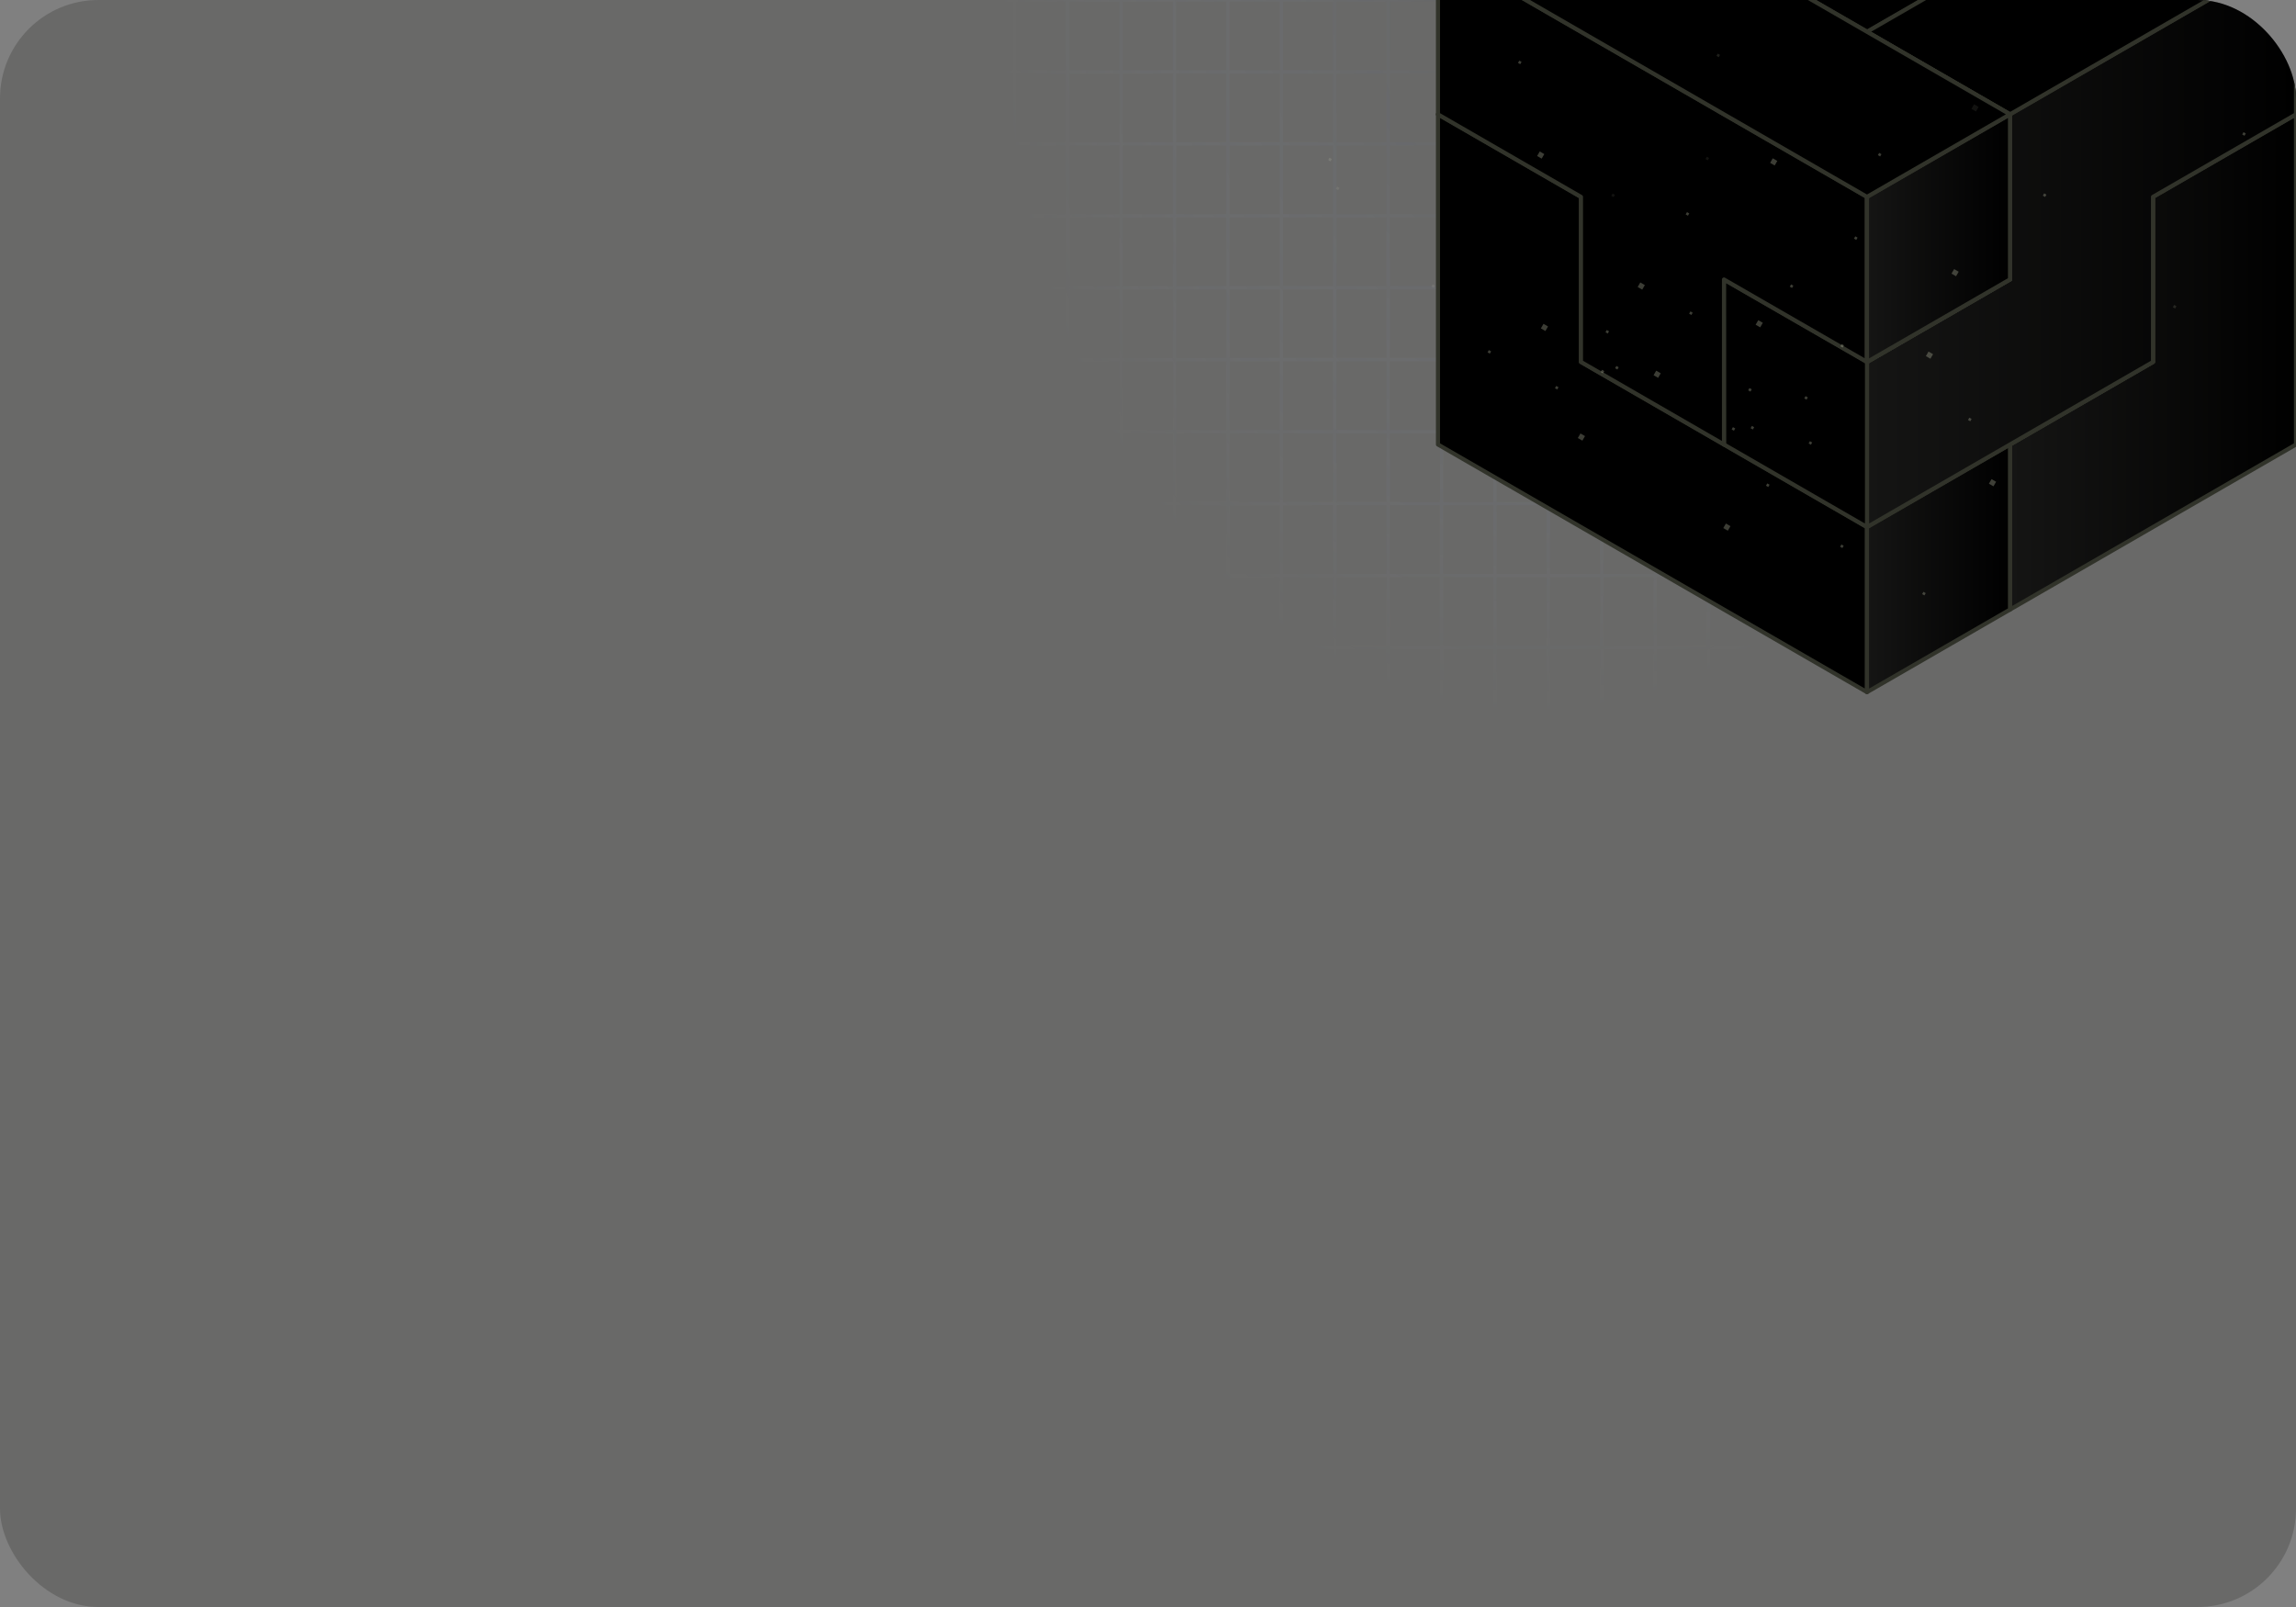 <svg width="560" height="392" viewBox="0 0 560 392" fill="none" xmlns="http://www.w3.org/2000/svg">
<rect x="0" y="0" width="560" height="392" fill="#808080" stroke="none"/>
<g clip-path="url(#clip0_2077_12928)">
<rect width="560" height="392" rx="24" fill="#23241F" fill-opacity="0.24"/>
<g style="mix-blend-mode:screen">
<path d="M-0.071 0H-13.096V17.55M-0.071 0V17.55M-0.071 0H12.954M-0.071 17.55H-13.096M-0.071 17.55V35.1M-0.071 17.55H12.954M-13.096 17.55V35.1M-0.071 35.1H-13.096M-0.071 35.1V52.65M-0.071 35.1H12.954M-13.096 35.1V52.65M-0.071 52.65H-13.096M-0.071 52.65V70.199M-0.071 52.65H12.954M-13.096 52.65V70.199M-0.071 70.199H-13.096M-0.071 70.199V87.749M-0.071 70.199H12.954M-13.096 70.199V87.749M-0.071 87.749H-13.096M-0.071 87.749V105.299M-0.071 87.749H12.954M-13.096 87.749V105.299M-0.071 105.299H-13.096M-0.071 105.299V122.849M-0.071 105.299H12.954M-13.096 105.299V122.849M-0.071 122.849H-13.096M-0.071 122.849V140.399M-0.071 122.849H12.954M-13.096 122.849V140.399M-0.071 140.399H-13.096M-0.071 140.399V157.949M-0.071 140.399H12.954M-13.096 140.399V157.949M-0.071 157.949H-13.096M-0.071 157.949V175.499M-0.071 157.949H12.954M-13.096 157.949V175.499M-0.071 175.499H-13.096M-0.071 175.499V193.048M-0.071 175.499H12.954M-13.096 175.499V193.048M-0.071 193.048H-13.096M-0.071 193.048V210.598M-0.071 193.048H12.954M-13.096 193.048V210.598M-0.071 210.598H-13.096M-0.071 210.598V228.148M-0.071 210.598H12.954M-13.096 210.598V228.148M-0.071 228.148H-13.096M-0.071 228.148V245.698M-0.071 228.148H12.954M-13.096 228.148V245.698M-0.071 245.698H-13.096M-0.071 245.698V263.248M-0.071 245.698H12.954M-13.096 245.698V263.248M-0.071 263.248H-13.096M-0.071 263.248V280.798M-0.071 263.248H12.954M-13.096 263.248V280.798M-0.071 280.798H-13.096M-0.071 280.798V298.348M-0.071 280.798H12.954M-13.096 280.798V298.348M-0.071 298.348H-13.096M-0.071 298.348V315.897M-0.071 298.348H12.954M-13.096 298.348V315.897M-0.071 315.897H-13.096M-0.071 315.897V333.447M-0.071 315.897H12.954M-13.096 315.897V333.447M-0.071 333.447H-13.096M-0.071 333.447V350.997M-0.071 333.447H12.954M-13.096 333.447V350.997H-0.071M-0.071 350.997H12.954M12.954 0V17.55M12.954 0H25.979M12.954 17.55V35.1M12.954 17.55H25.979M12.954 35.1V52.65M12.954 35.1H25.979M12.954 52.65V70.199M12.954 52.65H25.979M12.954 70.199V87.749M12.954 70.199H25.979M12.954 87.749V105.299M12.954 87.749H25.979M12.954 105.299V122.849M12.954 105.299H25.979M12.954 122.849V140.399M12.954 122.849H25.979M12.954 140.399V157.949M12.954 140.399H25.979M12.954 157.949V175.499M12.954 157.949H25.979M12.954 175.499V193.048M12.954 175.499H25.979M12.954 193.048V210.598M12.954 193.048H25.979M12.954 210.598V228.148M12.954 210.598H25.979M12.954 228.148V245.698M12.954 228.148H25.979M12.954 245.698V263.248M12.954 245.698H25.979M12.954 263.248V280.798M12.954 263.248H25.979M12.954 280.798V298.348M12.954 280.798H25.979M12.954 298.348V315.897M12.954 298.348H25.979M12.954 315.897V333.447M12.954 315.897H25.979M12.954 333.447V350.997M12.954 333.447H25.979M12.954 350.997H25.979M25.979 0V17.55M25.979 0H39.004M25.979 17.55V35.1M25.979 17.55H39.004M25.979 35.1V52.65M25.979 35.1H39.004M25.979 52.65V70.199M25.979 52.65H39.004M25.979 70.199V87.749M25.979 70.199H39.004M25.979 87.749V105.299M25.979 87.749H39.004M25.979 105.299V122.849M25.979 105.299H39.004M25.979 122.849V140.399M25.979 122.849H39.004M25.979 140.399V157.949M25.979 140.399H39.004M25.979 157.949V175.499M25.979 157.949H39.004M25.979 175.499V193.048M25.979 175.499H39.004M25.979 193.048V210.598M25.979 193.048H39.004M25.979 210.598V228.148M25.979 210.598H39.004M25.979 228.148V245.698M25.979 228.148H39.004M25.979 245.698V263.248M25.979 245.698H39.004M25.979 263.248V280.798M25.979 263.248H39.004M25.979 280.798V298.348M25.979 280.798H39.004M25.979 298.348V315.897M25.979 298.348H39.004M25.979 315.897V333.447M25.979 315.897H39.004M25.979 333.447V350.997M25.979 333.447H39.004M25.979 350.997H39.004M39.004 0V17.55M39.004 0H52.029M39.004 17.55V35.1M39.004 17.55H52.029M39.004 35.1V52.65M39.004 35.1H52.029M39.004 52.65V70.199M39.004 52.65H52.029M39.004 70.199V87.749M39.004 70.199H52.029M39.004 87.749V105.299M39.004 87.749H52.029M39.004 105.299V122.849M39.004 105.299H52.029M39.004 122.849V140.399M39.004 122.849H52.029M39.004 140.399V157.949M39.004 140.399H52.029M39.004 157.949V175.499M39.004 157.949H52.029M39.004 175.499V193.048M39.004 175.499H52.029M39.004 193.048V210.598M39.004 193.048H52.029M39.004 210.598V228.148M39.004 210.598H52.029M39.004 228.148V245.698M39.004 228.148H52.029M39.004 245.698V263.248M39.004 245.698H52.029M39.004 263.248V280.798M39.004 263.248H52.029M39.004 280.798V298.348M39.004 280.798H52.029M39.004 298.348V315.897M39.004 298.348H52.029M39.004 315.897V333.447M39.004 315.897H52.029M39.004 333.447V350.997M39.004 333.447H52.029M39.004 350.997H52.029M52.029 0V17.55M52.029 0H65.054M52.029 17.55V35.1M52.029 17.55H65.054M52.029 35.1V52.65M52.029 35.1H65.054M52.029 52.65V70.199M52.029 52.65H65.054M52.029 70.199V87.749M52.029 70.199H65.054M52.029 87.749V105.299M52.029 87.749H65.054M52.029 105.299V122.849M52.029 105.299H65.054M52.029 122.849V140.399M52.029 122.849H65.054M52.029 140.399V157.949M52.029 140.399H65.054M52.029 157.949V175.499M52.029 157.949H65.054M52.029 175.499V193.048M52.029 175.499H65.054M52.029 193.048V210.598M52.029 193.048H65.054M52.029 210.598V228.148M52.029 210.598H65.054M52.029 228.148V245.698M52.029 228.148H65.054M52.029 245.698V263.248M52.029 245.698H65.054M52.029 263.248V280.798M52.029 263.248H65.054M52.029 280.798V298.348M52.029 280.798H65.054M52.029 298.348V315.897M52.029 298.348H65.054M52.029 315.897V333.447M52.029 315.897H65.054M52.029 333.447V350.997M52.029 333.447H65.054M52.029 350.997H65.054M65.054 0V17.55M65.054 0H78.079M65.054 17.55V35.1M65.054 17.55H78.079M65.054 35.1V52.65M65.054 35.1H78.079M65.054 52.65V70.199M65.054 52.65H78.079M65.054 70.199V87.749M65.054 70.199H78.079M65.054 87.749V105.299M65.054 87.749H78.079M65.054 105.299V122.849M65.054 105.299H78.079M65.054 122.849V140.399M65.054 122.849H78.079M65.054 140.399V157.949M65.054 140.399H78.079M65.054 157.949V175.499M65.054 157.949H78.079M65.054 175.499V193.048M65.054 175.499H78.079M65.054 193.048V210.598M65.054 193.048H78.079M65.054 210.598V228.148M65.054 210.598H78.079M65.054 228.148V245.698M65.054 228.148H78.079M65.054 245.698V263.248M65.054 245.698H78.079M65.054 263.248V280.798M65.054 263.248H78.079M65.054 280.798V298.348M65.054 280.798H78.079M65.054 298.348V315.897M65.054 298.348H78.079M65.054 315.897V333.447M65.054 315.897H78.079M65.054 333.447V350.997M65.054 333.447H78.079M65.054 350.997H78.079M78.079 0V17.55M78.079 0H91.103M78.079 17.55V35.1M78.079 17.55H91.103M78.079 35.1V52.65M78.079 35.1H91.103M78.079 52.65V70.199M78.079 52.65H91.103M78.079 70.199V87.749M78.079 70.199H91.103M78.079 87.749V105.299M78.079 87.749H91.103M78.079 105.299V122.849M78.079 105.299H91.103M78.079 122.849V140.399M78.079 122.849H91.103M78.079 140.399V157.949M78.079 140.399H91.103M78.079 157.949V175.499M78.079 157.949H91.103M78.079 175.499V193.048M78.079 175.499H91.103M78.079 193.048V210.598M78.079 193.048H91.103M78.079 210.598V228.148M78.079 210.598H91.103M78.079 228.148V245.698M78.079 228.148H91.103M78.079 245.698V263.248M78.079 245.698H91.103M78.079 263.248V280.798M78.079 263.248H91.103M78.079 280.798V298.348M78.079 280.798H91.103M78.079 298.348V315.897M78.079 298.348H91.103M78.079 315.897V333.447M78.079 315.897H91.103M78.079 333.447V350.997M78.079 333.447H91.103M78.079 350.997H91.103M91.103 0V17.55M91.103 0H104.128M91.103 17.55V35.1M91.103 17.55H104.128M91.103 35.1V52.65M91.103 35.1H104.128M91.103 52.65V70.199M91.103 52.65H104.128M91.103 70.199V87.749M91.103 70.199H104.128M91.103 87.749V105.299M91.103 87.749H104.128M91.103 105.299V122.849M91.103 105.299H104.128M91.103 122.849V140.399M91.103 122.849H104.128M91.103 140.399V157.949M91.103 140.399H104.128M91.103 157.949V175.499M91.103 157.949H104.128M91.103 175.499V193.048M91.103 175.499H104.128M91.103 193.048V210.598M91.103 193.048H104.128M91.103 210.598V228.148M91.103 210.598H104.128M91.103 228.148V245.698M91.103 228.148H104.128M91.103 245.698V263.248M91.103 245.698H104.128M91.103 263.248V280.798M91.103 263.248H104.128M91.103 280.798V298.348M91.103 280.798H104.128M91.103 298.348V315.897M91.103 298.348H104.128M91.103 315.897V333.447M91.103 315.897H104.128M91.103 333.447V350.997M91.103 333.447H104.128M91.103 350.997H104.128M104.128 0V17.55M104.128 0H117.153M104.128 17.55V35.1M104.128 17.55H117.153M104.128 35.1V52.65M104.128 35.1H117.153M104.128 52.65V70.199M104.128 52.65H117.153M104.128 70.199V87.749M104.128 70.199H117.153M104.128 87.749V105.299M104.128 87.749H117.153M104.128 105.299V122.849M104.128 105.299H117.153M104.128 122.849V140.399M104.128 122.849H117.153M104.128 140.399V157.949M104.128 140.399H117.153M104.128 157.949V175.499M104.128 157.949H117.153M104.128 175.499V193.048M104.128 175.499H117.153M104.128 193.048V210.598M104.128 193.048H117.153M104.128 210.598V228.148M104.128 210.598H117.153M104.128 228.148V245.698M104.128 228.148H117.153M104.128 245.698V263.248M104.128 245.698H117.153M104.128 263.248V280.798M104.128 263.248H117.153M104.128 280.798V298.348M104.128 280.798H117.153M104.128 298.348V315.897M104.128 298.348H117.153M104.128 315.897V333.447M104.128 315.897H117.153M104.128 333.447V350.997M104.128 333.447H117.153M104.128 350.997H117.153M117.153 0V17.55M117.153 0H130.178M117.153 17.55V35.1M117.153 17.55H130.178M117.153 35.1V52.65M117.153 35.1H130.178M117.153 52.65V70.199M117.153 52.65H130.178M117.153 70.199V87.749M117.153 70.199H130.178M117.153 87.749V105.299M117.153 87.749H130.178M117.153 105.299V122.849M117.153 105.299H130.178M117.153 122.849V140.399M117.153 122.849H130.178M117.153 140.399V157.949M117.153 140.399H130.178M117.153 157.949V175.499M117.153 157.949H130.178M117.153 175.499V193.048M117.153 175.499H130.178M117.153 193.048V210.598M117.153 193.048H130.178M117.153 210.598V228.148M117.153 210.598H130.178M117.153 228.148V245.698M117.153 228.148H130.178M117.153 245.698V263.248M117.153 245.698H130.178M117.153 263.248V280.798M117.153 263.248H130.178M117.153 280.798V298.348M117.153 280.798H130.178M117.153 298.348V315.897M117.153 298.348H130.178M117.153 315.897V333.447M117.153 315.897H130.178M117.153 333.447V350.997M117.153 333.447H130.178M117.153 350.997H130.178M130.178 0V17.55M130.178 0H143.203M130.178 17.55V35.1M130.178 17.55H143.203M130.178 35.1V52.65M130.178 35.1H143.203M130.178 52.65V70.199M130.178 52.65H143.203M130.178 70.199V87.749M130.178 70.199H143.203M130.178 87.749V105.299M130.178 87.749H143.203M130.178 105.299V122.849M130.178 105.299H143.203M130.178 122.849V140.399M130.178 122.849H143.203M130.178 140.399V157.949M130.178 140.399H143.203M130.178 157.949V175.499M130.178 157.949H143.203M130.178 175.499V193.048M130.178 175.499H143.203M130.178 193.048V210.598M130.178 193.048H143.203M130.178 210.598V228.148M130.178 210.598H143.203M130.178 228.148V245.698M130.178 228.148H143.203M130.178 245.698V263.248M130.178 245.698H143.203M130.178 263.248V280.798M130.178 263.248H143.203M130.178 280.798V298.348M130.178 280.798H143.203M130.178 298.348V315.897M130.178 298.348H143.203M130.178 315.897V333.447M130.178 315.897H143.203M130.178 333.447V350.997M130.178 333.447H143.203M130.178 350.997H143.203M143.203 0V17.55M143.203 0H156.228M143.203 17.55V35.1M143.203 17.55H156.228M143.203 35.1V52.65M143.203 35.1H156.228M143.203 52.65V70.199M143.203 52.65H156.228M143.203 70.199V87.749M143.203 70.199H156.228M143.203 87.749V105.299M143.203 87.749H156.228M143.203 105.299V122.849M143.203 105.299H156.228M143.203 122.849V140.399M143.203 122.849H156.228M143.203 140.399V157.949M143.203 140.399H156.228M143.203 157.949V175.499M143.203 157.949H156.228M143.203 175.499V193.048M143.203 175.499H156.228M143.203 193.048V210.598M143.203 193.048H156.228M143.203 210.598V228.148M143.203 210.598H156.228M143.203 228.148V245.698M143.203 228.148H156.228M143.203 245.698V263.248M143.203 245.698H156.228M143.203 263.248V280.798M143.203 263.248H156.228M143.203 280.798V298.348M143.203 280.798H156.228M143.203 298.348V315.897M143.203 298.348H156.228M143.203 315.897V333.447M143.203 315.897H156.228M143.203 333.447V350.997M143.203 333.447H156.228M143.203 350.997H156.228M156.228 0V17.55M156.228 0H169.253M156.228 17.55V35.1M156.228 17.55H169.253M156.228 35.1V52.65M156.228 35.1H169.253M156.228 52.65V70.199M156.228 52.65H169.253M156.228 70.199V87.749M156.228 70.199H169.253M156.228 87.749V105.299M156.228 87.749H169.253M156.228 105.299V122.849M156.228 105.299H169.253M156.228 122.849V140.399M156.228 122.849H169.253M156.228 140.399V157.949M156.228 140.399H169.253M156.228 157.949V175.499M156.228 157.949H169.253M156.228 175.499V193.048M156.228 175.499H169.253M156.228 193.048V210.598M156.228 193.048H169.253M156.228 210.598V228.148M156.228 210.598H169.253M156.228 228.148V245.698M156.228 228.148H169.253M156.228 245.698V263.248M156.228 245.698H169.253M156.228 263.248V280.798M156.228 263.248H169.253M156.228 280.798V298.348M156.228 280.798H169.253M156.228 298.348V315.897M156.228 298.348H169.253M156.228 315.897V333.447M156.228 315.897H169.253M156.228 333.447V350.997M156.228 333.447H169.253M156.228 350.997H169.253M169.253 0V17.55M169.253 0H182.278M169.253 17.55V35.1M169.253 17.55H182.278M169.253 35.1V52.65M169.253 35.1H182.278M169.253 52.65V70.199M169.253 52.65H182.278M169.253 70.199V87.749M169.253 70.199H182.278M169.253 87.749V105.299M169.253 87.749H182.278M169.253 105.299V122.849M169.253 105.299H182.278M169.253 122.849V140.399M169.253 122.849H182.278M169.253 140.399V157.949M169.253 140.399H182.278M169.253 157.949V175.499M169.253 157.949H182.278M169.253 175.499V193.048M169.253 175.499H182.278M169.253 193.048V210.598M169.253 193.048H182.278M169.253 210.598V228.148M169.253 210.598H182.278M169.253 228.148V245.698M169.253 228.148H182.278M169.253 245.698V263.248M169.253 245.698H182.278M169.253 263.248V280.798M169.253 263.248H182.278M169.253 280.798V298.348M169.253 280.798H182.278M169.253 298.348V315.897M169.253 298.348H182.278M169.253 315.897V333.447M169.253 315.897H182.278M169.253 333.447V350.997M169.253 333.447H182.278M169.253 350.997H182.278M182.278 0V17.55M182.278 0H195.303M182.278 17.55V35.1M182.278 17.55H195.303M182.278 35.1V52.65M182.278 35.1H195.303M182.278 52.65V70.199M182.278 52.65H195.303M182.278 70.199V87.749M182.278 70.199H195.303M182.278 87.749V105.299M182.278 87.749H195.303M182.278 105.299V122.849M182.278 105.299H195.303M182.278 122.849V140.399M182.278 122.849H195.303M182.278 140.399V157.949M182.278 140.399H195.303M182.278 157.949V175.499M182.278 157.949H195.303M182.278 175.499V193.048M182.278 175.499H195.303M182.278 193.048V210.598M182.278 193.048H195.303M182.278 210.598V228.148M182.278 210.598H195.303M182.278 228.148V245.698M182.278 228.148H195.303M182.278 245.698V263.248M182.278 245.698H195.303M182.278 263.248V280.798M182.278 263.248H195.303M182.278 280.798V298.348M182.278 280.798H195.303M182.278 298.348V315.897M182.278 298.348H195.303M182.278 315.897V333.447M182.278 315.897H195.303M182.278 333.447V350.997M182.278 333.447H195.303M182.278 350.997H195.303M195.303 0V17.55M195.303 0H208.328M195.303 17.55V35.1M195.303 17.55H208.328M195.303 35.1V52.65M195.303 35.1H208.328M195.303 52.65V70.199M195.303 52.65H208.328M195.303 70.199V87.749M195.303 70.199H208.328M195.303 87.749V105.299M195.303 87.749H208.328M195.303 105.299V122.849M195.303 105.299H208.328M195.303 122.849V140.399M195.303 122.849H208.328M195.303 140.399V157.949M195.303 140.399H208.328M195.303 157.949V175.499M195.303 157.949H208.328M195.303 175.499V193.048M195.303 175.499H208.328M195.303 193.048V210.598M195.303 193.048H208.328M195.303 210.598V228.148M195.303 210.598H208.328M195.303 228.148V245.698M195.303 228.148H208.328M195.303 245.698V263.248M195.303 245.698H208.328M195.303 263.248V280.798M195.303 263.248H208.328M195.303 280.798V298.348M195.303 280.798H208.328M195.303 298.348V315.897M195.303 298.348H208.328M195.303 315.897V333.447M195.303 315.897H208.328M195.303 333.447V350.997M195.303 333.447H208.328M195.303 350.997H208.328M208.328 0V17.55M208.328 0H221.353M208.328 17.55V35.1M208.328 17.55H221.353M208.328 35.1V52.65M208.328 35.1H221.353M208.328 52.65V70.199M208.328 52.65H221.353M208.328 70.199V87.749M208.328 70.199H221.353M208.328 87.749V105.299M208.328 87.749H221.353M208.328 105.299V122.849M208.328 105.299H221.353M208.328 122.849V140.399M208.328 122.849H221.353M208.328 140.399V157.949M208.328 140.399H221.353M208.328 157.949V175.499M208.328 157.949H221.353M208.328 175.499V193.048M208.328 175.499H221.353M208.328 193.048V210.598M208.328 193.048H221.353M208.328 210.598V228.148M208.328 210.598H221.353M208.328 228.148V245.698M208.328 228.148H221.353M208.328 245.698V263.248M208.328 245.698H221.353M208.328 263.248V280.798M208.328 263.248H221.353M208.328 280.798V298.348M208.328 280.798H221.353M208.328 298.348V315.897M208.328 298.348H221.353M208.328 315.897V333.447M208.328 315.897H221.353M208.328 333.447V350.997M208.328 333.447H221.353M208.328 350.997H221.353M221.353 0V17.55M221.353 0H234.377M221.353 17.55V35.1M221.353 17.55H234.377M221.353 35.1V52.65M221.353 35.1H234.377M221.353 52.65V70.199M221.353 52.65H234.377M221.353 70.199V87.749M221.353 70.199H234.377M221.353 87.749V105.299M221.353 87.749H234.377M221.353 105.299V122.849M221.353 105.299H234.377M221.353 122.849V140.399M221.353 122.849H234.377M221.353 140.399V157.949M221.353 140.399H234.377M221.353 157.949V175.499M221.353 157.949H234.377M221.353 175.499V193.048M221.353 175.499H234.377M221.353 193.048V210.598M221.353 193.048H234.377M221.353 210.598V228.148M221.353 210.598H234.377M221.353 228.148V245.698M221.353 228.148H234.377M221.353 245.698V263.248M221.353 245.698H234.377M221.353 263.248V280.798M221.353 263.248H234.377M221.353 280.798V298.348M221.353 280.798H234.377M221.353 298.348V315.897M221.353 298.348H234.377M221.353 315.897V333.447M221.353 315.897H234.377M221.353 333.447V350.997M221.353 333.447H234.377M221.353 350.997H234.377M234.377 0V17.55M234.377 0H247.402M234.377 17.55V35.1M234.377 17.55H247.402M234.377 35.1V52.65M234.377 35.1H247.402M234.377 52.65V70.199M234.377 52.65H247.402M234.377 70.199V87.749M234.377 70.199H247.402M234.377 87.749V105.299M234.377 87.749H247.402M234.377 105.299V122.849M234.377 105.299H247.402M234.377 122.849V140.399M234.377 122.849H247.402M234.377 140.399V157.949M234.377 140.399H247.402M234.377 157.949V175.499M234.377 157.949H247.402M234.377 175.499V193.048M234.377 175.499H247.402M234.377 193.048V210.598M234.377 193.048H247.402M234.377 210.598V228.148M234.377 210.598H247.402M234.377 228.148V245.698M234.377 228.148H247.402M234.377 245.698V263.248M234.377 245.698H247.402M234.377 263.248V280.798M234.377 263.248H247.402M234.377 280.798V298.348M234.377 280.798H247.402M234.377 298.348V315.897M234.377 298.348H247.402M234.377 315.897V333.447M234.377 315.897H247.402M234.377 333.447V350.997M234.377 333.447H247.402M234.377 350.997H247.402M247.402 0V17.55M247.402 0H260.427M247.402 17.55V35.1M247.402 17.55H260.427M247.402 35.1V52.65M247.402 35.1H260.427M247.402 52.65V70.199M247.402 52.65H260.427M247.402 70.199V87.749M247.402 70.199H260.427M247.402 87.749V105.299M247.402 87.749H260.427M247.402 105.299V122.849M247.402 105.299H260.427M247.402 122.849V140.399M247.402 122.849H260.427M247.402 140.399V157.949M247.402 140.399H260.427M247.402 157.949V175.499M247.402 157.949H260.427M247.402 175.499V193.048M247.402 175.499H260.427M247.402 193.048V210.598M247.402 193.048H260.427M247.402 210.598V228.148M247.402 210.598H260.427M247.402 228.148V245.698M247.402 228.148H260.427M247.402 245.698V263.248M247.402 245.698H260.427M247.402 263.248V280.798M247.402 263.248H260.427M247.402 280.798V298.348M247.402 280.798H260.427M247.402 298.348V315.897M247.402 298.348H260.427M247.402 315.897V333.447M247.402 315.897H260.427M247.402 333.447V350.997M247.402 333.447H260.427M247.402 350.997H260.427M260.427 0V17.55M260.427 0H273.452M260.427 17.55V35.1M260.427 17.55H273.452M260.427 35.1V52.65M260.427 35.1H273.452M260.427 52.65V70.199M260.427 52.65H273.452M260.427 70.199V87.749M260.427 70.199H273.452M260.427 87.749V105.299M260.427 87.749H273.452M260.427 105.299V122.849M260.427 105.299H273.452M260.427 122.849V140.399M260.427 122.849H273.452M260.427 140.399V157.949M260.427 140.399H273.452M260.427 157.949V175.499M260.427 157.949H273.452M260.427 175.499V193.048M260.427 175.499H273.452M260.427 193.048V210.598M260.427 193.048H273.452M260.427 210.598V228.148M260.427 210.598H273.452M260.427 228.148V245.698M260.427 228.148H273.452M260.427 245.698V263.248M260.427 245.698H273.452M260.427 263.248V280.798M260.427 263.248H273.452M260.427 280.798V298.348M260.427 280.798H273.452M260.427 298.348V315.897M260.427 298.348H273.452M260.427 315.897V333.447M260.427 315.897H273.452M260.427 333.447V350.997M260.427 333.447H273.452M260.427 350.997H273.452M273.452 0V17.55M273.452 0H286.477M273.452 17.55V35.1M273.452 17.55H286.477M273.452 35.1V52.65M273.452 35.1H286.477M273.452 52.65V70.199M273.452 52.65H286.477M273.452 70.199V87.749M273.452 70.199H286.477M273.452 87.749V105.299M273.452 87.749H286.477M273.452 105.299V122.849M273.452 105.299H286.477M273.452 122.849V140.399M273.452 122.849H286.477M273.452 140.399V157.949M273.452 140.399H286.477M273.452 157.949V175.499M273.452 157.949H286.477M273.452 175.499V193.048M273.452 175.499H286.477M273.452 193.048V210.598M273.452 193.048H286.477M273.452 210.598V228.148M273.452 210.598H286.477M273.452 228.148V245.698M273.452 228.148H286.477M273.452 245.698V263.248M273.452 245.698H286.477M273.452 263.248V280.798M273.452 263.248H286.477M273.452 280.798V298.348M273.452 280.798H286.477M273.452 298.348V315.897M273.452 298.348H286.477M273.452 315.897V333.447M273.452 315.897H286.477M273.452 333.447V350.997M273.452 333.447H286.477M273.452 350.997H286.477M286.477 0V17.55M286.477 0H299.502M286.477 17.55V35.1M286.477 17.55H299.502M286.477 35.1V52.65M286.477 35.1H299.502M286.477 52.65V70.199M286.477 52.65H299.502M286.477 70.199V87.749M286.477 70.199H299.502M286.477 87.749V105.299M286.477 87.749H299.502M286.477 105.299V122.849M286.477 105.299H299.502M286.477 122.849V140.399M286.477 122.849H299.502M286.477 140.399V157.949M286.477 140.399H299.502M286.477 157.949V175.499M286.477 157.949H299.502M286.477 175.499V193.048M286.477 175.499H299.502M286.477 193.048V210.598M286.477 193.048H299.502M286.477 210.598V228.148M286.477 210.598H299.502M286.477 228.148V245.698M286.477 228.148H299.502M286.477 245.698V263.248M286.477 245.698H299.502M286.477 263.248V280.798M286.477 263.248H299.502M286.477 280.798V298.348M286.477 280.798H299.502M286.477 298.348V315.897M286.477 298.348H299.502M286.477 315.897V333.447M286.477 315.897H299.502M286.477 333.447V350.997M286.477 333.447H299.502M286.477 350.997H299.502M299.502 0V17.55M299.502 0H312.527M299.502 17.55V35.1M299.502 17.55H312.527M299.502 35.1V52.65M299.502 35.1H312.527M299.502 52.65V70.199M299.502 52.65H312.527M299.502 70.199V87.749M299.502 70.199H312.527M299.502 87.749V105.299M299.502 87.749H312.527M299.502 105.299V122.849M299.502 105.299H312.527M299.502 122.849V140.399M299.502 122.849H312.527M299.502 140.399V157.949M299.502 140.399H312.527M299.502 157.949V175.499M299.502 157.949H312.527M299.502 175.499V193.048M299.502 175.499H312.527M299.502 193.048V210.598M299.502 193.048H312.527M299.502 210.598V228.148M299.502 210.598H312.527M299.502 228.148V245.698M299.502 228.148H312.527M299.502 245.698V263.248M299.502 245.698H312.527M299.502 263.248V280.798M299.502 263.248H312.527M299.502 280.798V298.348M299.502 280.798H312.527M299.502 298.348V315.897M299.502 298.348H312.527M299.502 315.897V333.447M299.502 315.897H312.527M299.502 333.447V350.997M299.502 333.447H312.527M299.502 350.997H312.527M312.527 0V17.55M312.527 0H325.552M312.527 17.55V35.1M312.527 17.55H325.552M312.527 35.1V52.65M312.527 35.1H325.552M312.527 52.65V70.199M312.527 52.65H325.552M312.527 70.199V87.749M312.527 70.199H325.552M312.527 87.749V105.299M312.527 87.749H325.552M312.527 105.299V122.849M312.527 105.299H325.552M312.527 122.849V140.399M312.527 122.849H325.552M312.527 140.399V157.949M312.527 140.399H325.552M312.527 157.949V175.499M312.527 157.949H325.552M312.527 175.499V193.048M312.527 175.499H325.552M312.527 193.048V210.598M312.527 193.048H325.552M312.527 210.598V228.148M312.527 210.598H325.552M312.527 228.148V245.698M312.527 228.148H325.552M312.527 245.698V263.248M312.527 245.698H325.552M312.527 263.248V280.798M312.527 263.248H325.552M312.527 280.798V298.348M312.527 280.798H325.552M312.527 298.348V315.897M312.527 298.348H325.552M312.527 315.897V333.447M312.527 315.897H325.552M312.527 333.447V350.997M312.527 333.447H325.552M312.527 350.997H325.552M325.552 0V17.55M325.552 0H338.577M325.552 17.55V35.1M325.552 17.55H338.577M325.552 35.1V52.65M325.552 35.1H338.577M325.552 52.65V70.199M325.552 52.65H338.577M325.552 70.199V87.749M325.552 70.199H338.577M325.552 87.749V105.299M325.552 87.749H338.577M325.552 105.299V122.849M325.552 105.299H338.577M325.552 122.849V140.399M325.552 122.849H338.577M325.552 140.399V157.949M325.552 140.399H338.577M325.552 157.949V175.499M325.552 157.949H338.577M325.552 175.499V193.048M325.552 175.499H338.577M325.552 193.048V210.598M325.552 193.048H338.577M325.552 210.598V228.148M325.552 210.598H338.577M325.552 228.148V245.698M325.552 228.148H338.577M325.552 245.698V263.248M325.552 245.698H338.577M325.552 263.248V280.798M325.552 263.248H338.577M325.552 280.798V298.348M325.552 280.798H338.577M325.552 298.348V315.897M325.552 298.348H338.577M325.552 315.897V333.447M325.552 315.897H338.577M325.552 333.447V350.997M325.552 333.447H338.577M325.552 350.997H338.577M338.577 0V17.55M338.577 0H351.602M338.577 17.55V35.1M338.577 17.55H351.602M338.577 35.1V52.65M338.577 35.1H351.602M338.577 52.65V70.199M338.577 52.65H351.602M338.577 70.199V87.749M338.577 70.199H351.602M338.577 87.749V105.299M338.577 87.749H351.602M338.577 105.299V122.849M338.577 105.299H351.602M338.577 122.849V140.399M338.577 122.849H351.602M338.577 140.399V157.949M338.577 140.399H351.602M338.577 157.949V175.499M338.577 157.949H351.602M338.577 175.499V193.048M338.577 175.499H351.602M338.577 193.048V210.598M338.577 193.048H351.602M338.577 210.598V228.148M338.577 210.598H351.602M338.577 228.148V245.698M338.577 228.148H351.602M338.577 245.698V263.248M338.577 245.698H351.602M338.577 263.248V280.798M338.577 263.248H351.602M338.577 280.798V298.348M338.577 280.798H351.602M338.577 298.348V315.897M338.577 298.348H351.602M338.577 315.897V333.447M338.577 315.897H351.602M338.577 333.447V350.997M338.577 333.447H351.602M338.577 350.997H351.602M351.602 0V17.55M351.602 0H364.626M351.602 17.55V35.1M351.602 17.55H364.626M351.602 35.1V52.65M351.602 35.1H364.626M351.602 52.65V70.199M351.602 52.65H364.626M351.602 70.199V87.749M351.602 70.199H364.626M351.602 87.749V105.299M351.602 87.749H364.626M351.602 105.299V122.849M351.602 105.299H364.626M351.602 122.849V140.399M351.602 122.849H364.626M351.602 140.399V157.949M351.602 140.399H364.626M351.602 157.949V175.499M351.602 157.949H364.626M351.602 175.499V193.048M351.602 175.499H364.626M351.602 193.048V210.598M351.602 193.048H364.626M351.602 210.598V228.148M351.602 210.598H364.626M351.602 228.148V245.698M351.602 228.148H364.626M351.602 245.698V263.248M351.602 245.698H364.626M351.602 263.248V280.798M351.602 263.248H364.626M351.602 280.798V298.348M351.602 280.798H364.626M351.602 298.348V315.897M351.602 298.348H364.626M351.602 315.897V333.447M351.602 315.897H364.626M351.602 333.447V350.997M351.602 333.447H364.626M351.602 350.997H364.626M364.626 0V17.55M364.626 0H377.651M364.626 17.55V35.1M364.626 17.55H377.651M364.626 35.1V52.65M364.626 35.1H377.651M364.626 52.65V70.199M364.626 52.65H377.651M364.626 70.199V87.749M364.626 70.199H377.651M364.626 87.749V105.299M364.626 87.749H377.651M364.626 105.299V122.849M364.626 105.299H377.651M364.626 122.849V140.399M364.626 122.849H377.651M364.626 140.399V157.949M364.626 140.399H377.651M364.626 157.949V175.499M364.626 157.949H377.651M364.626 175.499V193.048M364.626 175.499H377.651M364.626 193.048V210.598M364.626 193.048H377.651M364.626 210.598V228.148M364.626 210.598H377.651M364.626 228.148V245.698M364.626 228.148H377.651M364.626 245.698V263.248M364.626 245.698H377.651M364.626 263.248V280.798M364.626 263.248H377.651M364.626 280.798V298.348M364.626 280.798H377.651M364.626 298.348V315.897M364.626 298.348H377.651M364.626 315.897V333.447M364.626 315.897H377.651M364.626 333.447V350.997M364.626 333.447H377.651M364.626 350.997H377.651M377.651 0V17.55M377.651 0H390.676M377.651 17.55V35.1M377.651 17.55H390.676M377.651 35.1V52.65M377.651 35.1H390.676M377.651 52.65V70.199M377.651 52.65H390.676M377.651 70.199V87.749M377.651 70.199H390.676M377.651 87.749V105.299M377.651 87.749H390.676M377.651 105.299V122.849M377.651 105.299H390.676M377.651 122.849V140.399M377.651 122.849H390.676M377.651 140.399V157.949M377.651 140.399H390.676M377.651 157.949V175.499M377.651 157.949H390.676M377.651 175.499V193.048M377.651 175.499H390.676M377.651 193.048V210.598M377.651 193.048H390.676M377.651 210.598V228.148M377.651 210.598H390.676M377.651 228.148V245.698M377.651 228.148H390.676M377.651 245.698V263.248M377.651 245.698H390.676M377.651 263.248V280.798M377.651 263.248H390.676M377.651 280.798V298.348M377.651 280.798H390.676M377.651 298.348V315.897M377.651 298.348H390.676M377.651 315.897V333.447M377.651 315.897H390.676M377.651 333.447V350.997M377.651 333.447H390.676M377.651 350.997H390.676M390.676 0V17.55M390.676 0H403.701M390.676 17.55V35.1M390.676 17.55H403.701M390.676 35.1V52.65M390.676 35.1H403.701M390.676 52.65V70.199M390.676 52.65H403.701M390.676 70.199V87.749M390.676 70.199H403.701M390.676 87.749V105.299M390.676 87.749H403.701M390.676 105.299V122.849M390.676 105.299H403.701M390.676 122.849V140.399M390.676 122.849H403.701M390.676 140.399V157.949M390.676 140.399H403.701M390.676 157.949V175.499M390.676 157.949H403.701M390.676 175.499V193.048M390.676 175.499H403.701M390.676 193.048V210.598M390.676 193.048H403.701M390.676 210.598V228.148M390.676 210.598H403.701M390.676 228.148V245.698M390.676 228.148H403.701M390.676 245.698V263.248M390.676 245.698H403.701M390.676 263.248V280.798M390.676 263.248H403.701M390.676 280.798V298.348M390.676 280.798H403.701M390.676 298.348V315.897M390.676 298.348H403.701M390.676 315.897V333.447M390.676 315.897H403.701M390.676 333.447V350.997M390.676 333.447H403.701M390.676 350.997H403.701M403.701 0V17.55M403.701 0H416.726M403.701 17.55V35.1M403.701 17.55H416.726M403.701 35.1V52.65M403.701 35.1H416.726M403.701 52.65V70.199M403.701 52.65H416.726M403.701 70.199V87.749M403.701 70.199H416.726M403.701 87.749V105.299M403.701 87.749H416.726M403.701 105.299V122.849M403.701 105.299H416.726M403.701 122.849V140.399M403.701 122.849H416.726M403.701 140.399V157.949M403.701 140.399H416.726M403.701 157.949V175.499M403.701 157.949H416.726M403.701 175.499V193.048M403.701 175.499H416.726M403.701 193.048V210.598M403.701 193.048H416.726M403.701 210.598V228.148M403.701 210.598H416.726M403.701 228.148V245.698M403.701 228.148H416.726M403.701 245.698V263.248M403.701 245.698H416.726M403.701 263.248V280.798M403.701 263.248H416.726M403.701 280.798V298.348M403.701 280.798H416.726M403.701 298.348V315.897M403.701 298.348H416.726M403.701 315.897V333.447M403.701 315.897H416.726M403.701 333.447V350.997M403.701 333.447H416.726M403.701 350.997H416.726M416.726 0V17.55M416.726 0H429.751M416.726 17.55V35.1M416.726 17.55H429.751M416.726 35.1V52.65M416.726 35.1H429.751M416.726 52.65V70.199M416.726 52.65H429.751M416.726 70.199V87.749M416.726 70.199H429.751M416.726 87.749V105.299M416.726 87.749H429.751M416.726 105.299V122.849M416.726 105.299H429.751M416.726 122.849V140.399M416.726 122.849H429.751M416.726 140.399V157.949M416.726 140.399H429.751M416.726 157.949V175.499M416.726 157.949H429.751M416.726 175.499V193.048M416.726 175.499H429.751M416.726 193.048V210.598M416.726 193.048H429.751M416.726 210.598V228.148M416.726 210.598H429.751M416.726 228.148V245.698M416.726 228.148H429.751M416.726 245.698V263.248M416.726 245.698H429.751M416.726 263.248V280.798M416.726 263.248H429.751M416.726 280.798V298.348M416.726 280.798H429.751M416.726 298.348V315.897M416.726 298.348H429.751M416.726 315.897V333.447M416.726 315.897H429.751M416.726 333.447V350.997M416.726 333.447H429.751M416.726 350.997H429.751M429.751 0V17.55M429.751 0H442.776M429.751 17.55V35.1M429.751 17.55H442.776M429.751 35.1V52.65M429.751 35.1H442.776M429.751 52.65V70.199M429.751 52.65H442.776M429.751 70.199V87.749M429.751 70.199H442.776M429.751 87.749V105.299M429.751 87.749H442.776M429.751 105.299V122.849M429.751 105.299H442.776M429.751 122.849V140.399M429.751 122.849H442.776M429.751 140.399V157.949M429.751 140.399H442.776M429.751 157.949V175.499M429.751 157.949H442.776M429.751 175.499V193.048M429.751 175.499H442.776M429.751 193.048V210.598M429.751 193.048H442.776M429.751 210.598V228.148M429.751 210.598H442.776M429.751 228.148V245.698M429.751 228.148H442.776M429.751 245.698V263.248M429.751 245.698H442.776M429.751 263.248V280.798M429.751 263.248H442.776M429.751 280.798V298.348M429.751 280.798H442.776M429.751 298.348V315.897M429.751 298.348H442.776M429.751 315.897V333.447M429.751 315.897H442.776M429.751 333.447V350.997M429.751 333.447H442.776M429.751 350.997H442.776M442.776 0V17.55M442.776 0H455.801M442.776 17.55V35.1M442.776 17.55H455.801M442.776 35.1V52.65M442.776 35.1H455.801M442.776 52.65V70.199M442.776 52.65H455.801M442.776 70.199V87.749M442.776 70.199H455.801M442.776 87.749V105.299M442.776 87.749H455.801M442.776 105.299V122.849M442.776 105.299H455.801M442.776 122.849V140.399M442.776 122.849H455.801M442.776 140.399V157.949M442.776 140.399H455.801M442.776 157.949V175.499M442.776 157.949H455.801M442.776 175.499V193.048M442.776 175.499H455.801M442.776 193.048V210.598M442.776 193.048H455.801M442.776 210.598V228.148M442.776 210.598H455.801M442.776 228.148V245.698M442.776 228.148H455.801M442.776 245.698V263.248M442.776 245.698H455.801M442.776 263.248V280.798M442.776 263.248H455.801M442.776 280.798V298.348M442.776 280.798H455.801M442.776 298.348V315.897M442.776 298.348H455.801M442.776 315.897V333.447M442.776 315.897H455.801M442.776 333.447V350.997M442.776 333.447H455.801M442.776 350.997H455.801M455.801 0V17.55M455.801 0H468.826M455.801 17.55V35.1M455.801 17.55H468.826M455.801 35.1V52.65M455.801 35.1H468.826M455.801 52.65V70.199M455.801 52.65H468.826M455.801 70.199V87.749M455.801 70.199H468.826M455.801 87.749V105.299M455.801 87.749H468.826M455.801 105.299V122.849M455.801 105.299H468.826M455.801 122.849V140.399M455.801 122.849H468.826M455.801 140.399V157.949M455.801 140.399H468.826M455.801 157.949V175.499M455.801 157.949H468.826M455.801 175.499V193.048M455.801 175.499H468.826M455.801 193.048V210.598M455.801 193.048H468.826M455.801 210.598V228.148M455.801 210.598H468.826M455.801 228.148V245.698M455.801 228.148H468.826M455.801 245.698V263.248M455.801 245.698H468.826M455.801 263.248V280.798M455.801 263.248H468.826M455.801 280.798V298.348M455.801 280.798H468.826M455.801 298.348V315.897M455.801 298.348H468.826M455.801 315.897V333.447M455.801 315.897H468.826M455.801 333.447V350.997M455.801 333.447H468.826M455.801 350.997H468.826M468.826 0V17.55M468.826 0H481.851M468.826 17.55V35.1M468.826 17.55H481.851M468.826 35.1V52.65M468.826 35.1H481.851M468.826 52.65V70.199M468.826 52.65H481.851M468.826 70.199V87.749M468.826 70.199H481.851M468.826 87.749V105.299M468.826 87.749H481.851M468.826 105.299V122.849M468.826 105.299H481.851M468.826 122.849V140.399M468.826 122.849H481.851M468.826 140.399V157.949M468.826 140.399H481.851M468.826 157.949V175.499M468.826 157.949H481.851M468.826 175.499V193.048M468.826 175.499H481.851M468.826 193.048V210.598M468.826 193.048H481.851M468.826 210.598V228.148M468.826 210.598H481.851M468.826 228.148V245.698M468.826 228.148H481.851M468.826 245.698V263.248M468.826 245.698H481.851M468.826 263.248V280.798M468.826 263.248H481.851M468.826 280.798V298.348M468.826 280.798H481.851M468.826 298.348V315.897M468.826 298.348H481.851M468.826 315.897V333.447M468.826 315.897H481.851M468.826 333.447V350.997M468.826 333.447H481.851M468.826 350.997H481.851M481.851 0V17.55M481.851 0H494.875M481.851 17.55V35.1M481.851 17.55H494.875M481.851 35.1V52.65M481.851 35.1H494.875M481.851 52.65V70.199M481.851 52.65H494.875M481.851 70.199V87.749M481.851 70.199H494.875M481.851 87.749V105.299M481.851 87.749H494.875M481.851 105.299V122.849M481.851 105.299H494.875M481.851 122.849V140.399M481.851 122.849H494.875M481.851 140.399V157.949M481.851 140.399H494.875M481.851 157.949V175.499M481.851 157.949H494.875M481.851 175.499V193.048M481.851 175.499H494.875M481.851 193.048V210.598M481.851 193.048H494.875M481.851 210.598V228.148M481.851 210.598H494.875M481.851 228.148V245.698M481.851 228.148H494.875M481.851 245.698V263.248M481.851 245.698H494.875M481.851 263.248V280.798M481.851 263.248H494.875M481.851 280.798V298.348M481.851 280.798H494.875M481.851 298.348V315.897M481.851 298.348H494.875M481.851 315.897V333.447M481.851 315.897H494.875M481.851 333.447V350.997M481.851 333.447H494.875M481.851 350.997H494.875M494.875 0V17.55M494.875 0H507.9M494.875 17.55V35.1M494.875 17.55H507.9M494.875 35.1V52.65M494.875 35.1H507.9M494.875 52.65V70.199M494.875 52.65H507.9M494.875 70.199V87.749M494.875 70.199H507.9M494.875 87.749V105.299M494.875 87.749H507.9M494.875 105.299V122.849M494.875 105.299H507.9M494.875 122.849V140.399M494.875 122.849H507.9M494.875 140.399V157.949M494.875 140.399H507.9M494.875 157.949V175.499M494.875 157.949H507.9M494.875 175.499V193.048M494.875 175.499H507.9M494.875 193.048V210.598M494.875 193.048H507.9M494.875 210.598V228.148M494.875 210.598H507.9M494.875 228.148V245.698M494.875 228.148H507.9M494.875 245.698V263.248M494.875 245.698H507.9M494.875 263.248V280.798M494.875 263.248H507.9M494.875 280.798V298.348M494.875 280.798H507.9M494.875 298.348V315.897M494.875 298.348H507.9M494.875 315.897V333.447M494.875 315.897H507.9M494.875 333.447V350.997M494.875 333.447H507.9M494.875 350.997H507.9M507.9 0V17.55M507.9 0H520.925M507.9 17.55V35.1M507.9 17.55H520.925M507.9 35.1V52.65M507.9 35.1H520.925M507.9 52.65V70.199M507.9 52.65H520.925M507.9 70.199V87.749M507.9 70.199H520.925M507.9 87.749V105.299M507.9 87.749H520.925M507.9 105.299V122.849M507.9 105.299H520.925M507.9 122.849V140.399M507.9 122.849H520.925M507.9 140.399V157.949M507.9 140.399H520.925M507.9 157.949V175.499M507.9 157.949H520.925M507.9 175.499V193.048M507.9 175.499H520.925M507.9 193.048V210.598M507.9 193.048H520.925M507.9 210.598V228.148M507.9 210.598H520.925M507.9 228.148V245.698M507.9 228.148H520.925M507.9 245.698V263.248M507.9 245.698H520.925M507.9 263.248V280.798M507.9 263.248H520.925M507.9 280.798V298.348M507.9 280.798H520.925M507.9 298.348V315.897M507.9 298.348H520.925M507.9 315.897V333.447M507.9 315.897H520.925M507.9 333.447V350.997M507.9 333.447H520.925M507.9 350.997H520.925M520.925 0V17.55M520.925 0H533.95M520.925 17.55V35.1M520.925 17.55H533.95M520.925 35.1V52.65M520.925 35.1H533.95M520.925 52.65V70.199M520.925 52.65H533.95M520.925 70.199V87.749M520.925 70.199H533.95M520.925 87.749V105.299M520.925 87.749H533.95M520.925 105.299V122.849M520.925 105.299H533.95M520.925 122.849V140.399M520.925 122.849H533.95M520.925 140.399V157.949M520.925 140.399H533.95M520.925 157.949V175.499M520.925 157.949H533.95M520.925 175.499V193.048M520.925 175.499H533.95M520.925 193.048V210.598M520.925 193.048H533.95M520.925 210.598V228.148M520.925 210.598H533.95M520.925 228.148V245.698M520.925 228.148H533.95M520.925 245.698V263.248M520.925 245.698H533.95M520.925 263.248V280.798M520.925 263.248H533.95M520.925 280.798V298.348M520.925 280.798H533.95M520.925 298.348V315.897M520.925 298.348H533.95M520.925 315.897V333.447M520.925 315.897H533.95M520.925 333.447V350.997M520.925 333.447H533.95M520.925 350.997H533.95M533.95 0V17.55M533.95 0H546.975M533.95 17.55V35.1M533.95 17.55H546.975M533.95 35.1V52.65M533.95 35.1H546.975M533.95 52.65V70.199M533.95 52.65H546.975M533.95 70.199V87.749M533.95 70.199H546.975M533.95 87.749V105.299M533.95 87.749H546.975M533.95 105.299V122.849M533.95 105.299H546.975M533.95 122.849V140.399M533.95 122.849H546.975M533.95 140.399V157.949M533.95 140.399H546.975M533.95 157.949V175.499M533.95 157.949H546.975M533.95 175.499V193.048M533.95 175.499H546.975M533.95 193.048V210.598M533.95 193.048H546.975M533.95 210.598V228.148M533.95 210.598H546.975M533.95 228.148V245.698M533.95 228.148H546.975M533.95 245.698V263.248M533.95 245.698H546.975M533.95 263.248V280.798M533.95 263.248H546.975M533.95 280.798V298.348M533.95 280.798H546.975M533.95 298.348V315.897M533.95 298.348H546.975M533.95 315.897V333.447M533.95 315.897H546.975M533.95 333.447V350.997M533.95 333.447H546.975M533.95 350.997H546.975M546.975 0V17.55M546.975 0H560V17.55M546.975 17.55V35.1M546.975 17.55H560M546.975 35.1V52.65M546.975 35.1H560M546.975 52.65V70.199M546.975 52.65H560M546.975 70.199V87.749M546.975 70.199H560M546.975 87.749V105.299M546.975 87.749H560M546.975 105.299V122.849M546.975 105.299H560M546.975 122.849V140.399M546.975 122.849H560M546.975 140.399V157.949M546.975 140.399H560M546.975 157.949V175.499M546.975 157.949H560M546.975 175.499V193.048M546.975 175.499H560M546.975 193.048V210.598M546.975 193.048H560M546.975 210.598V228.148M546.975 210.598H560M546.975 228.148V245.698M546.975 228.148H560M546.975 245.698V263.248M546.975 245.698H560M546.975 263.248V280.798M546.975 263.248H560M546.975 280.798V298.348M546.975 280.798H560M546.975 298.348V315.897M546.975 298.348H560M546.975 315.897V333.447M546.975 315.897H560M546.975 333.447V350.997M546.975 333.447H560M546.975 350.997H560V333.447M560 17.55V35.1M560 35.1V52.65M560 52.65V70.199M560 70.199V87.749M560 87.749V105.299M560 105.299V122.849M560 122.849V140.399M560 140.399V157.949M560 157.949V175.499M560 175.499V193.048M560 193.048V210.598M560 210.598V228.148M560 228.148V245.698M560 245.698V263.248M560 263.248V280.798M560 280.798V298.348M560 298.348V315.897M560 315.897V333.447" stroke="url(#paint0_radial_2077_12928)" stroke-opacity="0.16" stroke-width="0.8"/>
<path d="M525.198 -32.52L455.442 7.754L455.363 88.341L525.198 48.023V-32.52Z" fill="black" stroke="#31332A" stroke-linecap="round" stroke-linejoin="round"/>
<path d="M455.365 88.341L455.444 7.754L385.604 -32.52V47.955L455.365 88.341Z" fill="black" stroke="#31332A" stroke-linecap="round" stroke-linejoin="round"/>
<path d="M455.444 -72.833L385.604 -32.52L455.444 7.754L525.199 -32.52L455.444 -72.833Z" fill="black" stroke="#31332A" stroke-linecap="round" stroke-linejoin="round"/>
<path d="M490.238 27.888L525.119 7.265L560 27.888L525.119 48.023L490.238 27.888Z" fill="black" stroke="#31332A" stroke-linecap="round" stroke-linejoin="round"/>
<path d="M560 27.888V108.43L490.238 148.698V108.43L525.119 88.29V48.022L560 27.888Z" fill="url(#paint1_linear_2077_12928)" stroke="#31332A" stroke-linecap="round" stroke-linejoin="round"/>
<path d="M490.238 68.157L525.119 88.291L490.238 108.431L455.363 88.291L490.238 68.157Z" fill="black" stroke="#31332A" stroke-linecap="round" stroke-linejoin="round"/>
<path d="M490.238 68.156V27.888L525.119 48.022V88.29L490.238 68.156Z" fill="black" stroke="#31332A" stroke-linecap="round" stroke-linejoin="round"/>
<path d="M455.363 88.29V128.564L490.238 148.698V108.43L455.363 88.29Z" fill="black" stroke="#31332A" stroke-linecap="round" stroke-linejoin="round"/>
<path d="M350.723 27.889L385.603 7.754L420.484 27.889L385.603 48.023L350.723 27.889Z" fill="black" stroke="#31332A" stroke-linecap="round" stroke-linejoin="round"/>
<path d="M385.604 88.291L420.484 68.157L490.24 108.431L455.365 128.565L385.604 88.291Z" fill="black" stroke="#31332A" stroke-linecap="round" stroke-linejoin="round"/>
<path d="M420.484 68.156V27.888L385.604 48.022V88.29L420.484 68.156Z" fill="black" stroke="#31332A" stroke-linecap="round" stroke-linejoin="round"/>
<path d="M455.365 128.564L385.603 88.29V48.022L350.723 27.888V108.43L455.365 168.833V128.564Z" fill="black" stroke="#31332A" stroke-linecap="round" stroke-linejoin="round"/>
<path d="M455.363 168.833L490.238 148.699V108.431L455.363 128.565V168.833Z" fill="url(#paint2_linear_2077_12928)" stroke="#31332A" stroke-linecap="round" stroke-linejoin="round"/>
<path d="M560 -12.385V27.889L525.119 48.023V88.291L455.363 128.565V88.291L490.238 68.157V27.889L560 -12.385Z" fill="url(#paint3_linear_2077_12928)" stroke="#31332A" stroke-linecap="round" stroke-linejoin="round"/>
<path d="M490.238 27.888L455.363 7.754L525.119 -32.52L560 -12.385L490.238 27.888Z" fill="black" stroke="#31332A" stroke-linecap="round" stroke-linejoin="round"/>
<path d="M455.363 48.023L490.238 68.157L455.363 88.291L420.443 68.179L455.363 48.023Z" fill="black" stroke="#31332A" stroke-linecap="round" stroke-linejoin="round"/>
<path d="M455.363 48.023V7.754L490.238 27.889V68.157L455.363 48.023Z" fill="black" stroke="#31332A" stroke-linecap="round" stroke-linejoin="round"/>
<path d="M420.443 68.179L420.483 108.431L455.363 128.565V88.291L420.443 68.179Z" fill="black" stroke="#31332A" stroke-linecap="round" stroke-linejoin="round"/>
<path d="M350.723 27.889L385.603 48.023V88.291L420.484 108.431V68.179L455.365 88.291V48.023L350.723 -12.385V27.889Z" fill="black" stroke="#31332A" stroke-linecap="round" stroke-linejoin="round"/>
<path d="M455.363 88.29L490.238 68.156V27.888L455.363 48.022V88.29Z" fill="black" stroke="#31332A" stroke-linecap="round" stroke-linejoin="round"/>
<path d="M455.363 88.29L490.238 68.156V27.888L455.363 48.022V88.29Z" fill="url(#paint4_linear_2077_12928)" stroke="#31332A" stroke-linecap="round" stroke-linejoin="round"/>
<path d="M490.24 27.888L385.603 -32.52L350.723 -12.385L455.365 48.023L490.24 27.888Z" fill="black" stroke="#31332A" stroke-linecap="round" stroke-linejoin="round"/>
</g>
<g opacity="0.24">
<rect x="441.445" y="107.615" width="0.642" height="0.642" transform="rotate(30 441.445 107.615)" fill="#FAFFDD"/>
<rect x="530.285" y="74.377" width="0.642" height="0.642" transform="rotate(30 530.285 74.377)" fill="#FAFFDD" fill-opacity="0.5"/>
<rect x="393.331" y="47.211" width="0.642" height="0.642" transform="rotate(30 393.331 47.211)" fill="#FAFFDD" fill-opacity="0.3"/>
<rect x="416.301" y="38.227" width="0.642" height="0.642" transform="rotate(30 416.301 38.227)" fill="#FAFFDD" fill-opacity="0.3"/>
<rect x="326.151" y="45.498" width="0.642" height="0.642" transform="rotate(30 326.151 45.498)" fill="#FAFFDD" fill-opacity="0.3"/>
<rect x="349.442" y="69.326" width="0.642" height="0.642" transform="rotate(30 349.442 69.326)" fill="#FAFFDD" fill-opacity="0.3"/>
<rect x="391.899" y="80.492" width="0.642" height="0.642" transform="rotate(30 391.899 80.492)" fill="#FAFFDD"/>
<rect x="547.203" y="32.24" width="0.642" height="0.642" transform="rotate(30 547.203 32.24)" fill="#FAFFDD"/>
<rect x="469.132" y="144.362" width="0.642" height="0.642" transform="rotate(30 469.132 144.362)" fill="#FAFFDD"/>
<rect x="436.851" y="69.371" width="0.642" height="0.642" transform="rotate(30 436.851 69.371)" fill="#FAFFDD"/>
<rect x="394.246" y="89.262" width="0.642" height="0.642" transform="rotate(30 394.246 89.262)" fill="#FAFFDD"/>
<rect x="431.047" y="117.924" width="0.642" height="0.642" transform="rotate(30 431.047 117.924)" fill="#FAFFDD"/>
<rect x="480.32" y="101.883" width="0.642" height="0.642" transform="rotate(30 480.32 101.883)" fill="#FAFFDD"/>
<rect x="470.367" y="85.755" width="1.283" height="1.284" transform="rotate(30 470.367 85.755)" fill="#FAFFDD"/>
<rect x="420.956" y="127.701" width="1.283" height="1.284" transform="rotate(30 420.956 127.701)" fill="#FAFFDD"/>
<rect x="385.477" y="105.734" width="1.283" height="1.284" transform="rotate(30 385.477 105.734)" fill="#FAFFDD"/>
<rect x="428.848" y="78.097" width="1.283" height="1.284" transform="rotate(30 428.848 78.097)" fill="#FAFFDD"/>
<rect x="432.379" y="38.613" width="1.283" height="1.284" transform="rotate(30 432.379 38.613)" fill="#FAFFDD"/>
<rect x="476.616" y="65.636" width="1.283" height="1.284" transform="rotate(30 476.616 65.636)" fill="#FAFFDD"/>
<rect x="403.952" y="90.417" width="1.283" height="1.284" transform="rotate(30 403.952 90.417)" fill="#FAFFDD"/>
<rect x="376.462" y="78.995" width="1.283" height="1.284" transform="rotate(30 376.462 78.995)" fill="#FAFFDD"/>
<rect x="400.074" y="68.899" width="1.283" height="1.284" transform="rotate(30 400.074 68.899)" fill="#FAFFDD"/>
<rect x="375.548" y="36.944" width="1.283" height="1.284" transform="rotate(30 375.548 36.944)" fill="#FAFFDD"/>
<rect x="485.742" y="116.877" width="1.283" height="1.284" transform="rotate(30 485.742 116.877)" fill="#FAFFDD"/>
<rect x="481.48" y="25.438" width="1.283" height="1.284" transform="rotate(30 481.48 25.438)" fill="#FAFFDD" fill-opacity="0.3"/>
<rect x="498.572" y="47.169" width="0.642" height="0.642" transform="rotate(30 498.572 47.169)" fill="#FAFFDD"/>
<rect x="390.738" y="90.203" width="0.642" height="0.642" transform="rotate(30 390.738 90.203)" fill="#FAFFDD"/>
<rect x="411.46" y="51.745" width="0.642" height="0.642" transform="rotate(30 411.46 51.745)" fill="#FAFFDD"/>
<rect x="426.7" y="94.652" width="0.642" height="0.642" transform="rotate(30 426.7 94.652)" fill="#FAFFDD"/>
<rect x="427.292" y="103.893" width="0.642" height="0.642" transform="rotate(30 427.292 103.893)" fill="#FAFFDD"/>
<rect x="422.674" y="104.192" width="0.642" height="0.642" transform="rotate(30 422.674 104.192)" fill="#FAFFDD"/>
<rect x="412.3" y="75.958" width="0.642" height="0.642" transform="rotate(30 412.3 75.958)" fill="#FAFFDD"/>
<rect x="440.383" y="96.62" width="0.642" height="0.642" transform="rotate(30 440.383 96.62)" fill="#FAFFDD"/>
<rect x="418.968" y="13.074" width="0.642" height="0.642" transform="rotate(30 418.968 13.074)" fill="#FAFFDD" fill-opacity="0.5"/>
<rect x="324.274" y="38.483" width="0.642" height="0.642" transform="rotate(30 324.274 38.483)" fill="#FAFFDD" fill-opacity="0.5"/>
<rect x="370.559" y="14.784" width="0.642" height="0.642" transform="rotate(30 370.559 14.784)" fill="#FAFFDD"/>
<rect x="379.575" y="94.138" width="0.642" height="0.642" transform="rotate(30 379.575 94.138)" fill="#FAFFDD"/>
<rect x="363.138" y="85.39" width="0.642" height="0.642" transform="rotate(30 363.138 85.39)" fill="#FAFFDD"/>
<rect x="449.126" y="132.811" width="0.642" height="0.642" transform="rotate(30 449.126 132.811)" fill="#FAFFDD"/>
<rect x="449.2" y="83.915" width="0.642" height="0.642" transform="rotate(30 449.2 83.915)" fill="#FAFFDD"/>
<rect x="458.337" y="37.287" width="0.642" height="0.642" transform="rotate(30 458.337 37.287)" fill="#FAFFDD"/>
<rect x="452.509" y="57.649" width="0.642" height="0.642" transform="rotate(30 452.509 57.649)" fill="#FAFFDD"/>
</g>
</g>
<defs>
<radialGradient id="paint0_radial_2077_12928" cx="0" cy="0" r="1" gradientUnits="userSpaceOnUse" gradientTransform="translate(373.419 -5.48027e-06) rotate(90) scale(203.388 150.753)">
<stop stop-color="#4D4D4D"/>
<stop offset="0.861" stop-color="#A2C0FF" stop-opacity="0"/>
</radialGradient>
<linearGradient id="paint1_linear_2077_12928" x1="490.238" y1="88.29" x2="560" y2="88.29" gradientUnits="userSpaceOnUse">
<stop stop-color="#151514"/>
<stop offset="1"/>
</linearGradient>
<linearGradient id="paint2_linear_2077_12928" x1="455.363" y1="138.635" x2="490.238" y2="138.635" gradientUnits="userSpaceOnUse">
<stop stop-color="#151514"/>
<stop offset="1"/>
</linearGradient>
<linearGradient id="paint3_linear_2077_12928" x1="455.363" y1="58.093" x2="560" y2="58.093" gradientUnits="userSpaceOnUse">
<stop stop-color="#151514"/>
<stop offset="1"/>
</linearGradient>
<linearGradient id="paint4_linear_2077_12928" x1="455.363" y1="58.092" x2="490.238" y2="58.092" gradientUnits="userSpaceOnUse">
<stop stop-color="#151514"/>
<stop offset="1"/>
</linearGradient>
<clipPath id="clip0_2077_12928">
<rect width="560" height="392" rx="24" fill="white"/>
</clipPath>
</defs>
</svg>

